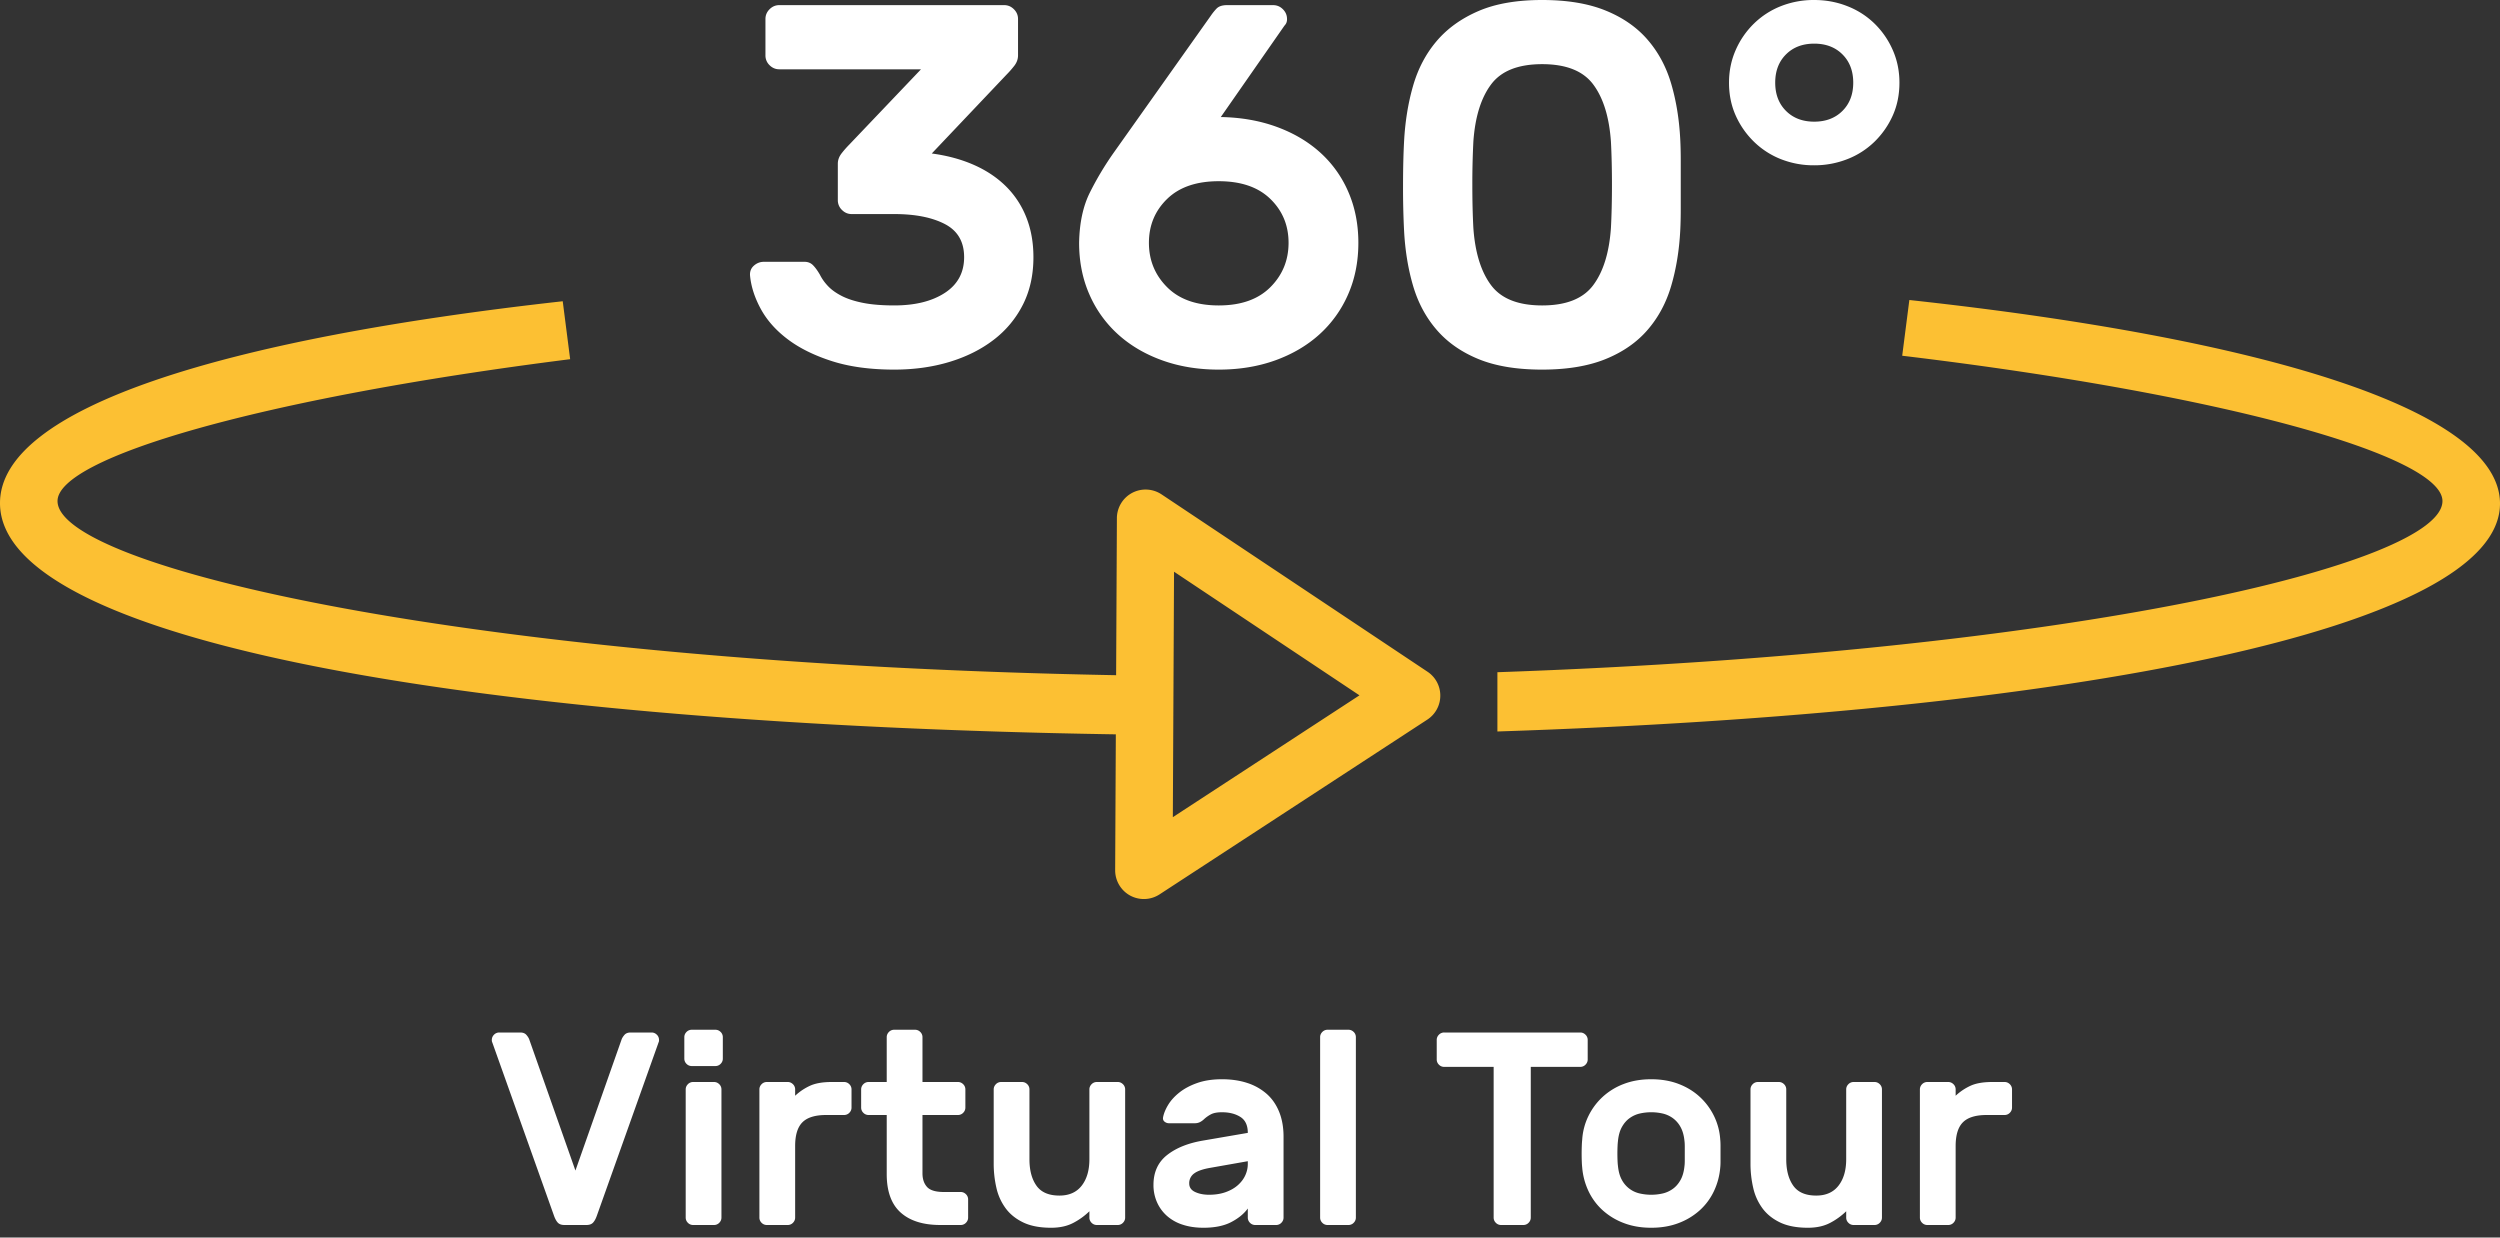 <svg xmlns="http://www.w3.org/2000/svg" width="200" height="99"><rect width="100%" height="100%" fill="#333333" stroke="none"/><g fill="none" fill-rule="evenodd"><path fill="#FFF" fill-rule="nonzero" d="M46.034 93.644L49.73 83.15c.044-.117.121-.238.231-.363.11-.125.275-.187.495-.187h1.672c.161 0 .3.059.418.176a.571.571 0 01.176.418v.077c0 .022-.015.07-.044.143L47.75 97.252c-.088.25-.19.436-.308.561-.117.125-.293.187-.528.187h-1.76c-.235 0-.41-.062-.528-.187-.117-.125-.22-.312-.308-.561L39.39 83.414a.531.531 0 01-.044-.143v-.077c0-.161.059-.3.176-.418a.571.571 0 01.418-.176h1.672c.22 0 .385.062.495.187.11.125.187.246.231.363l3.696 10.494zm11.682 3.762c0 .161-.059.3-.176.418a.571.571 0 01-.418.176H55.45a.571.571 0 01-.418-.176.571.571 0 01-.176-.418V87.154c0-.161.059-.3.176-.418a.571.571 0 01.418-.176h1.672c.161 0 .3.059.418.176a.571.571 0 01.176.418v10.252zm-.484-15.026c.161 0 .3.059.418.176a.571.571 0 01.176.418v1.716c0 .161-.059.3-.176.418a.571.571 0 01-.418.176H55.34a.571.571 0 01-.418-.176.571.571 0 01-.176-.418v-1.716c0-.161.059-.3.176-.418a.571.571 0 01.418-.176h1.892zm8.866 6.82c-.88 0-1.514.194-1.903.583-.389.389-.583 1.023-.583 1.903v5.72c0 .161-.059.3-.176.418a.571.571 0 01-.418.176h-1.672a.571.571 0 01-.418-.176.571.571 0 01-.176-.418V87.154c0-.161.059-.3.176-.418a.571.571 0 01.418-.176h1.672c.161 0 .3.059.418.176a.571.571 0 01.176.418v.506a4.44 4.44 0 011.221-.814c.433-.19 1.001-.286 1.705-.286h.99c.161 0 .3.059.418.176a.571.571 0 01.176.418v1.452c0 .161-.059.3-.176.418a.571.571 0 01-.418.176h-1.43zm7.7 4.664c0 .455.121.818.363 1.089s.693.407 1.353.407h1.342c.161 0 .3.059.418.176a.571.571 0 01.176.418v1.452c0 .161-.059.3-.176.418a.571.571 0 01-.418.176h-1.628c-1.379 0-2.438-.334-3.179-1.001-.74-.667-1.111-1.69-1.111-3.069V89.2h-1.452a.571.571 0 01-.418-.176.571.571 0 01-.176-.418v-1.452c0-.161.059-.3.176-.418a.571.571 0 01.418-.176h1.452v-3.586c0-.161.059-.3.176-.418a.571.571 0 01.418-.176h1.672c.161 0 .3.059.418.176a.571.571 0 01.176.418v3.586h2.838c.161 0 .3.059.418.176a.571.571 0 01.176.418v1.452c0 .161-.059.3-.176.418a.571.571 0 01-.418.176h-2.838v4.664zm5.698-6.71c0-.161.059-.3.176-.418a.571.571 0 01.418-.176h1.672c.161 0 .3.059.418.176a.571.571 0 01.176.418v5.588c0 .88.187 1.584.561 2.112.374.528.986.792 1.837.792.777 0 1.371-.264 1.782-.792.41-.528.616-1.232.616-2.112v-5.588c0-.161.059-.3.176-.418a.571.571 0 01.418-.176h1.672c.161 0 .3.059.418.176a.571.571 0 01.176.418v10.252c0 .161-.059.3-.176.418a.571.571 0 01-.418.176h-1.672a.571.571 0 01-.418-.176.571.571 0 01-.176-.418V96.9a5.425 5.425 0 01-1.254.913c-.499.271-1.1.407-1.804.407-.895 0-1.635-.14-2.222-.418-.587-.279-1.056-.653-1.408-1.122a4.36 4.36 0 01-.748-1.639 8.573 8.573 0 01-.22-1.969v-5.918zm13.552 2.222c.059-.308.194-.638.407-.99.213-.352.513-.682.902-.99.389-.308.865-.561 1.43-.759.565-.198 1.221-.297 1.969-.297s1.423.099 2.024.297a4.39 4.39 0 011.551.869c.433.381.766.862 1.001 1.441.235.58.352 1.243.352 1.991v6.468c0 .161-.059.3-.176.418a.571.571 0 01-.418.176h-1.672a.571.571 0 01-.418-.176.571.571 0 01-.176-.418v-.726c-.308.425-.752.788-1.331 1.089-.58.3-1.316.451-2.211.451-.63 0-1.195-.084-1.694-.253a3.49 3.49 0 01-1.254-.715 3.199 3.199 0 01-.781-1.089 3.386 3.386 0 01-.275-1.375c0-1.012.36-1.804 1.078-2.376.719-.572 1.68-.96 2.882-1.166l3.586-.616c0-.601-.198-1.027-.594-1.276-.396-.25-.887-.374-1.474-.374-.367 0-.653.051-.858.154a2.58 2.58 0 00-.594.418 1.296 1.296 0 01-.363.242.969.969 0 01-.363.066h-2.046a.555.555 0 01-.374-.132c-.103-.088-.14-.205-.11-.352zm3.674 6.204c.499 0 .942-.07 1.331-.209.389-.14.715-.326.979-.561.264-.235.462-.499.594-.792.132-.293.198-.594.198-.902v-.22l-2.992.528c-.601.103-1.034.253-1.298.451a.951.951 0 00-.396.803c0 .308.158.535.473.682.315.147.686.22 1.111.22zm11.748 1.826c0 .161-.059.3-.176.418a.571.571 0 01-.418.176h-1.672a.571.571 0 01-.418-.176.571.571 0 01-.176-.418V82.974c0-.161.059-.3.176-.418a.571.571 0 01.418-.176h1.672c.161 0 .3.059.418.176a.571.571 0 01.176.418v14.432zM126.422 82.6c.161 0 .3.059.418.176a.571.571 0 01.176.418v1.562c0 .161-.059.3-.176.418a.571.571 0 01-.418.176h-3.96v12.056c0 .161-.059.3-.176.418a.571.571 0 01-.418.176h-1.782a.571.571 0 01-.418-.176.571.571 0 01-.176-.418V85.35h-3.96a.571.571 0 01-.418-.176.571.571 0 01-.176-.418v-1.562c0-.161.059-.3.176-.418a.571.571 0 01.418-.176h10.89zm5.676 3.74c.807 0 1.536.125 2.189.374.653.25 1.217.594 1.694 1.034.477.44.858.953 1.144 1.54a5.02 5.02 0 01.495 1.892c.015.132.022.3.022.506v1.221c0 .198-.007.363-.022.495a5.478 5.478 0 01-.506 1.892 4.86 4.86 0 01-1.133 1.529 5.31 5.31 0 01-1.694 1.023c-.653.25-1.382.374-2.189.374-.807 0-1.536-.125-2.189-.374a5.31 5.31 0 01-1.694-1.023 4.86 4.86 0 01-1.133-1.529 5.478 5.478 0 01-.506-1.892 6.94 6.94 0 01-.033-.495 16.35 16.35 0 010-1.221c.007-.205.018-.374.033-.506a5.02 5.02 0 01.495-1.892c.286-.587.667-1.1 1.144-1.54a5.206 5.206 0 011.694-1.034c.653-.25 1.382-.374 2.189-.374zm2.662 4.95c-.044-.455-.15-.832-.319-1.133a2.135 2.135 0 00-.627-.715 2.259 2.259 0 00-.814-.363 4.096 4.096 0 00-.902-.099c-.308 0-.609.033-.902.099a2.259 2.259 0 00-.814.363c-.25.176-.458.414-.627.715-.169.3-.275.678-.319 1.133a5.495 5.495 0 00-.033.44 13.226 13.226 0 000 1.111c.007.183.018.326.033.429.044.455.15.832.319 1.133a2.149 2.149 0 001.441 1.078c.293.066.594.099.902.099.308 0 .609-.033.902-.099.293-.066.565-.187.814-.363.25-.176.458-.414.627-.715.169-.3.275-.678.319-1.133.015-.103.022-.246.022-.429V91.73c0-.176-.007-.323-.022-.44zm5.28-4.136c0-.161.059-.3.176-.418a.571.571 0 01.418-.176h1.672c.161 0 .3.059.418.176a.571.571 0 01.176.418v5.588c0 .88.187 1.584.561 2.112.374.528.986.792 1.837.792.777 0 1.371-.264 1.782-.792.41-.528.616-1.232.616-2.112v-5.588c0-.161.059-.3.176-.418a.571.571 0 01.418-.176h1.672c.161 0 .3.059.418.176a.571.571 0 01.176.418v10.252c0 .161-.059.3-.176.418a.571.571 0 01-.418.176h-1.672a.571.571 0 01-.418-.176.571.571 0 01-.176-.418V96.9a5.425 5.425 0 01-1.254.913c-.499.271-1.1.407-1.804.407-.895 0-1.635-.14-2.222-.418-.587-.279-1.056-.653-1.408-1.122a4.36 4.36 0 01-.748-1.639 8.573 8.573 0 01-.22-1.969v-5.918zm18.898 2.046c-.88 0-1.514.194-1.903.583-.389.389-.583 1.023-.583 1.903v5.72c0 .161-.059.3-.176.418a.571.571 0 01-.418.176h-1.672a.571.571 0 01-.418-.176.571.571 0 01-.176-.418V87.154c0-.161.059-.3.176-.418a.571.571 0 01.418-.176h1.672c.161 0 .3.059.418.176a.571.571 0 01.176.418v.506a4.44 4.44 0 011.221-.814c.433-.19 1.001-.286 1.705-.286h.99c.161 0 .3.059.418.176a.571.571 0 01.176.418v1.452c0 .161-.059.3-.176.418a.571.571 0 01-.418.176h-1.43zM80.333.41c.301 0 .561.11.78.33.22.218.329.478.329.78v2.915c0 .301-.103.582-.308.842a7.76 7.76 0 01-.596.678l-5.996 6.324c1.232.165 2.348.466 3.347.904 1 .438 1.855 1.006 2.567 1.704a7.16 7.16 0 011.643 2.485c.383.958.575 2.026.575 3.203 0 1.424-.28 2.69-.842 3.799a8.14 8.14 0 01-2.341 2.813c-1 .767-2.177 1.355-3.532 1.766-1.355.41-2.827.616-4.415.616-1.916 0-3.58-.226-4.99-.678-1.41-.452-2.587-1.033-3.531-1.745-.945-.712-1.663-1.52-2.156-2.423-.493-.904-.78-1.793-.863-2.67-.027-.328.076-.595.308-.8.233-.206.5-.308.801-.308h3.245c.273 0 .5.089.677.267.178.178.363.43.555.76.164.328.383.636.657.923.273.288.636.548 1.088.78.452.233 1.02.418 1.704.555.685.137 1.52.205 2.505.205 1.67 0 3.019-.335 4.046-1.006 1.026-.67 1.54-1.622 1.54-2.854s-.514-2.115-1.54-2.649c-1.027-.534-2.376-.8-4.046-.8h-3.408c-.301 0-.562-.11-.78-.33a1.066 1.066 0 01-.33-.78v-2.915c0-.302.104-.582.309-.842a7.76 7.76 0 01.595-.678l5.75-6.037H62.345c-.301 0-.561-.11-.78-.328a1.066 1.066 0 01-.329-.78V1.52c0-.302.11-.562.329-.78.219-.22.479-.33.78-.33h17.988zm5.996 19.015c.027-1.588.315-2.93.862-4.025a24.73 24.73 0 011.89-3.162l7.802-11.006a4.34 4.34 0 01.431-.534c.178-.191.46-.287.842-.287h3.696c.302 0 .562.11.78.328.22.22.33.48.33.78a.74.74 0 01-.062.33.782.782 0 01-.144.204l-5.092 7.31c1.615.028 3.1.288 4.455.78 1.356.494 2.52 1.178 3.491 2.054a9.041 9.041 0 012.259 3.162c.534 1.232.8 2.588.8 4.066 0 1.506-.273 2.882-.82 4.127a9.305 9.305 0 01-2.3 3.204c-.986.89-2.163 1.58-3.532 2.074-1.37.492-2.875.739-4.518.739-1.642 0-3.148-.247-4.517-.74-1.37-.492-2.546-1.183-3.532-2.073a9.305 9.305 0 01-2.3-3.204c-.547-1.245-.821-2.621-.821-4.127zm16.756 0c0-1.396-.486-2.567-1.458-3.511-.972-.945-2.348-1.417-4.128-1.417-1.78 0-3.155.472-4.127 1.417-.972.944-1.458 2.115-1.458 3.511s.486 2.58 1.458 3.552 2.348 1.458 4.127 1.458c1.78 0 3.156-.486 4.128-1.458.972-.971 1.458-2.156 1.458-3.552zm31.334-8.296c.028.52.041 1.096.041 1.725v3.86c0 .63-.013 1.205-.04 1.725-.083 1.588-.322 3.06-.72 4.415-.396 1.356-1.026 2.533-1.889 3.532-.862 1-1.984 1.78-3.367 2.341-1.383.561-3.073.842-5.072.842-2.026 0-3.723-.28-5.092-.842-1.37-.561-2.485-1.342-3.347-2.34-.863-1-1.493-2.177-1.89-3.533-.397-1.355-.636-2.827-.718-4.415a68.321 68.321 0 01-.082-3.552c0-1.328.027-2.512.082-3.552.082-1.588.321-3.074.718-4.456.397-1.383 1.027-2.58 1.89-3.594.862-1.013 1.978-1.813 3.347-2.402C119.649.294 121.346 0 123.372 0c1.999 0 3.69.28 5.072.842 1.383.561 2.505 1.341 3.367 2.34.863 1 1.493 2.177 1.89 3.533.397 1.355.636 2.826.718 4.414zm-16.55 7.105c.137 1.971.61 3.498 1.417 4.58.807 1.08 2.17 1.621 4.086 1.621 1.917 0 3.279-.54 4.086-1.622.808-1.081 1.28-2.608 1.417-4.579.055-1.04.082-2.19.082-3.45 0-1.259-.027-2.409-.082-3.45-.137-1.97-.609-3.497-1.417-4.578-.807-1.082-2.17-1.623-4.086-1.623-1.916 0-3.279.541-4.086 1.623-.808 1.081-1.28 2.607-1.417 4.579a66.063 66.063 0 00-.082 3.45c0 1.259.027 2.409.082 3.45zm24.148-11.622c0 .93.287 1.684.862 2.259s1.328.862 2.259.862c.93 0 1.684-.287 2.259-.862s.862-1.328.862-2.26c0-.93-.287-1.683-.862-2.258s-1.328-.862-2.259-.862c-.93 0-1.684.287-2.259.862s-.862 1.328-.862 2.259zm-3.696 0c0-.931.178-1.8.534-2.608a6.713 6.713 0 011.458-2.115 6.506 6.506 0 012.156-1.396A7.122 7.122 0 01145.138 0c.93 0 1.814.164 2.649.493a6.45 6.45 0 012.176 1.396 6.713 6.713 0 011.458 2.115c.356.808.534 1.677.534 2.608 0 .958-.178 1.834-.534 2.628a6.782 6.782 0 01-1.458 2.095 6.457 6.457 0 01-2.176 1.396 7.17 7.17 0 01-2.649.493 7.122 7.122 0 01-2.67-.493 6.506 6.506 0 01-2.155-1.396 6.782 6.782 0 01-1.458-2.095c-.356-.794-.534-1.67-.534-2.628z"/><path fill="#FCC033" d="M89.293 53.353l.058-11.905a2.302 2.302 0 011.218-2.016 2.305 2.305 0 012.352.116l21.28 14.19a2.286 2.286 0 011.023 1.921 2.289 2.289 0 01-1.041 1.912L92.765 71.55a2.303 2.303 0 01-2.354.094 2.303 2.303 0 01-1.198-2.028l.053-10.868C39.086 57.953 0 51.52 0 40.25c0-7.63 17.897-13.132 45.018-16.15l.594 4.635c-24.786 3.133-41.01 7.882-41.01 11.35 0 5.27 32.925 12.98 84.687 13.931l.004-.664zm4.63-7.617l-.096 19.637 14.93-9.746-14.834-9.89zm25.87 8.041c46.5-1.62 75.603-8.716 75.603-13.692 0-3.583-17.194-8.506-43.22-11.627l.572-4.458c28.334 3.083 47.188 8.787 47.252 16.249.085 10.083-34.44 16.778-80.208 18.269v-4.741z"/></g></svg>